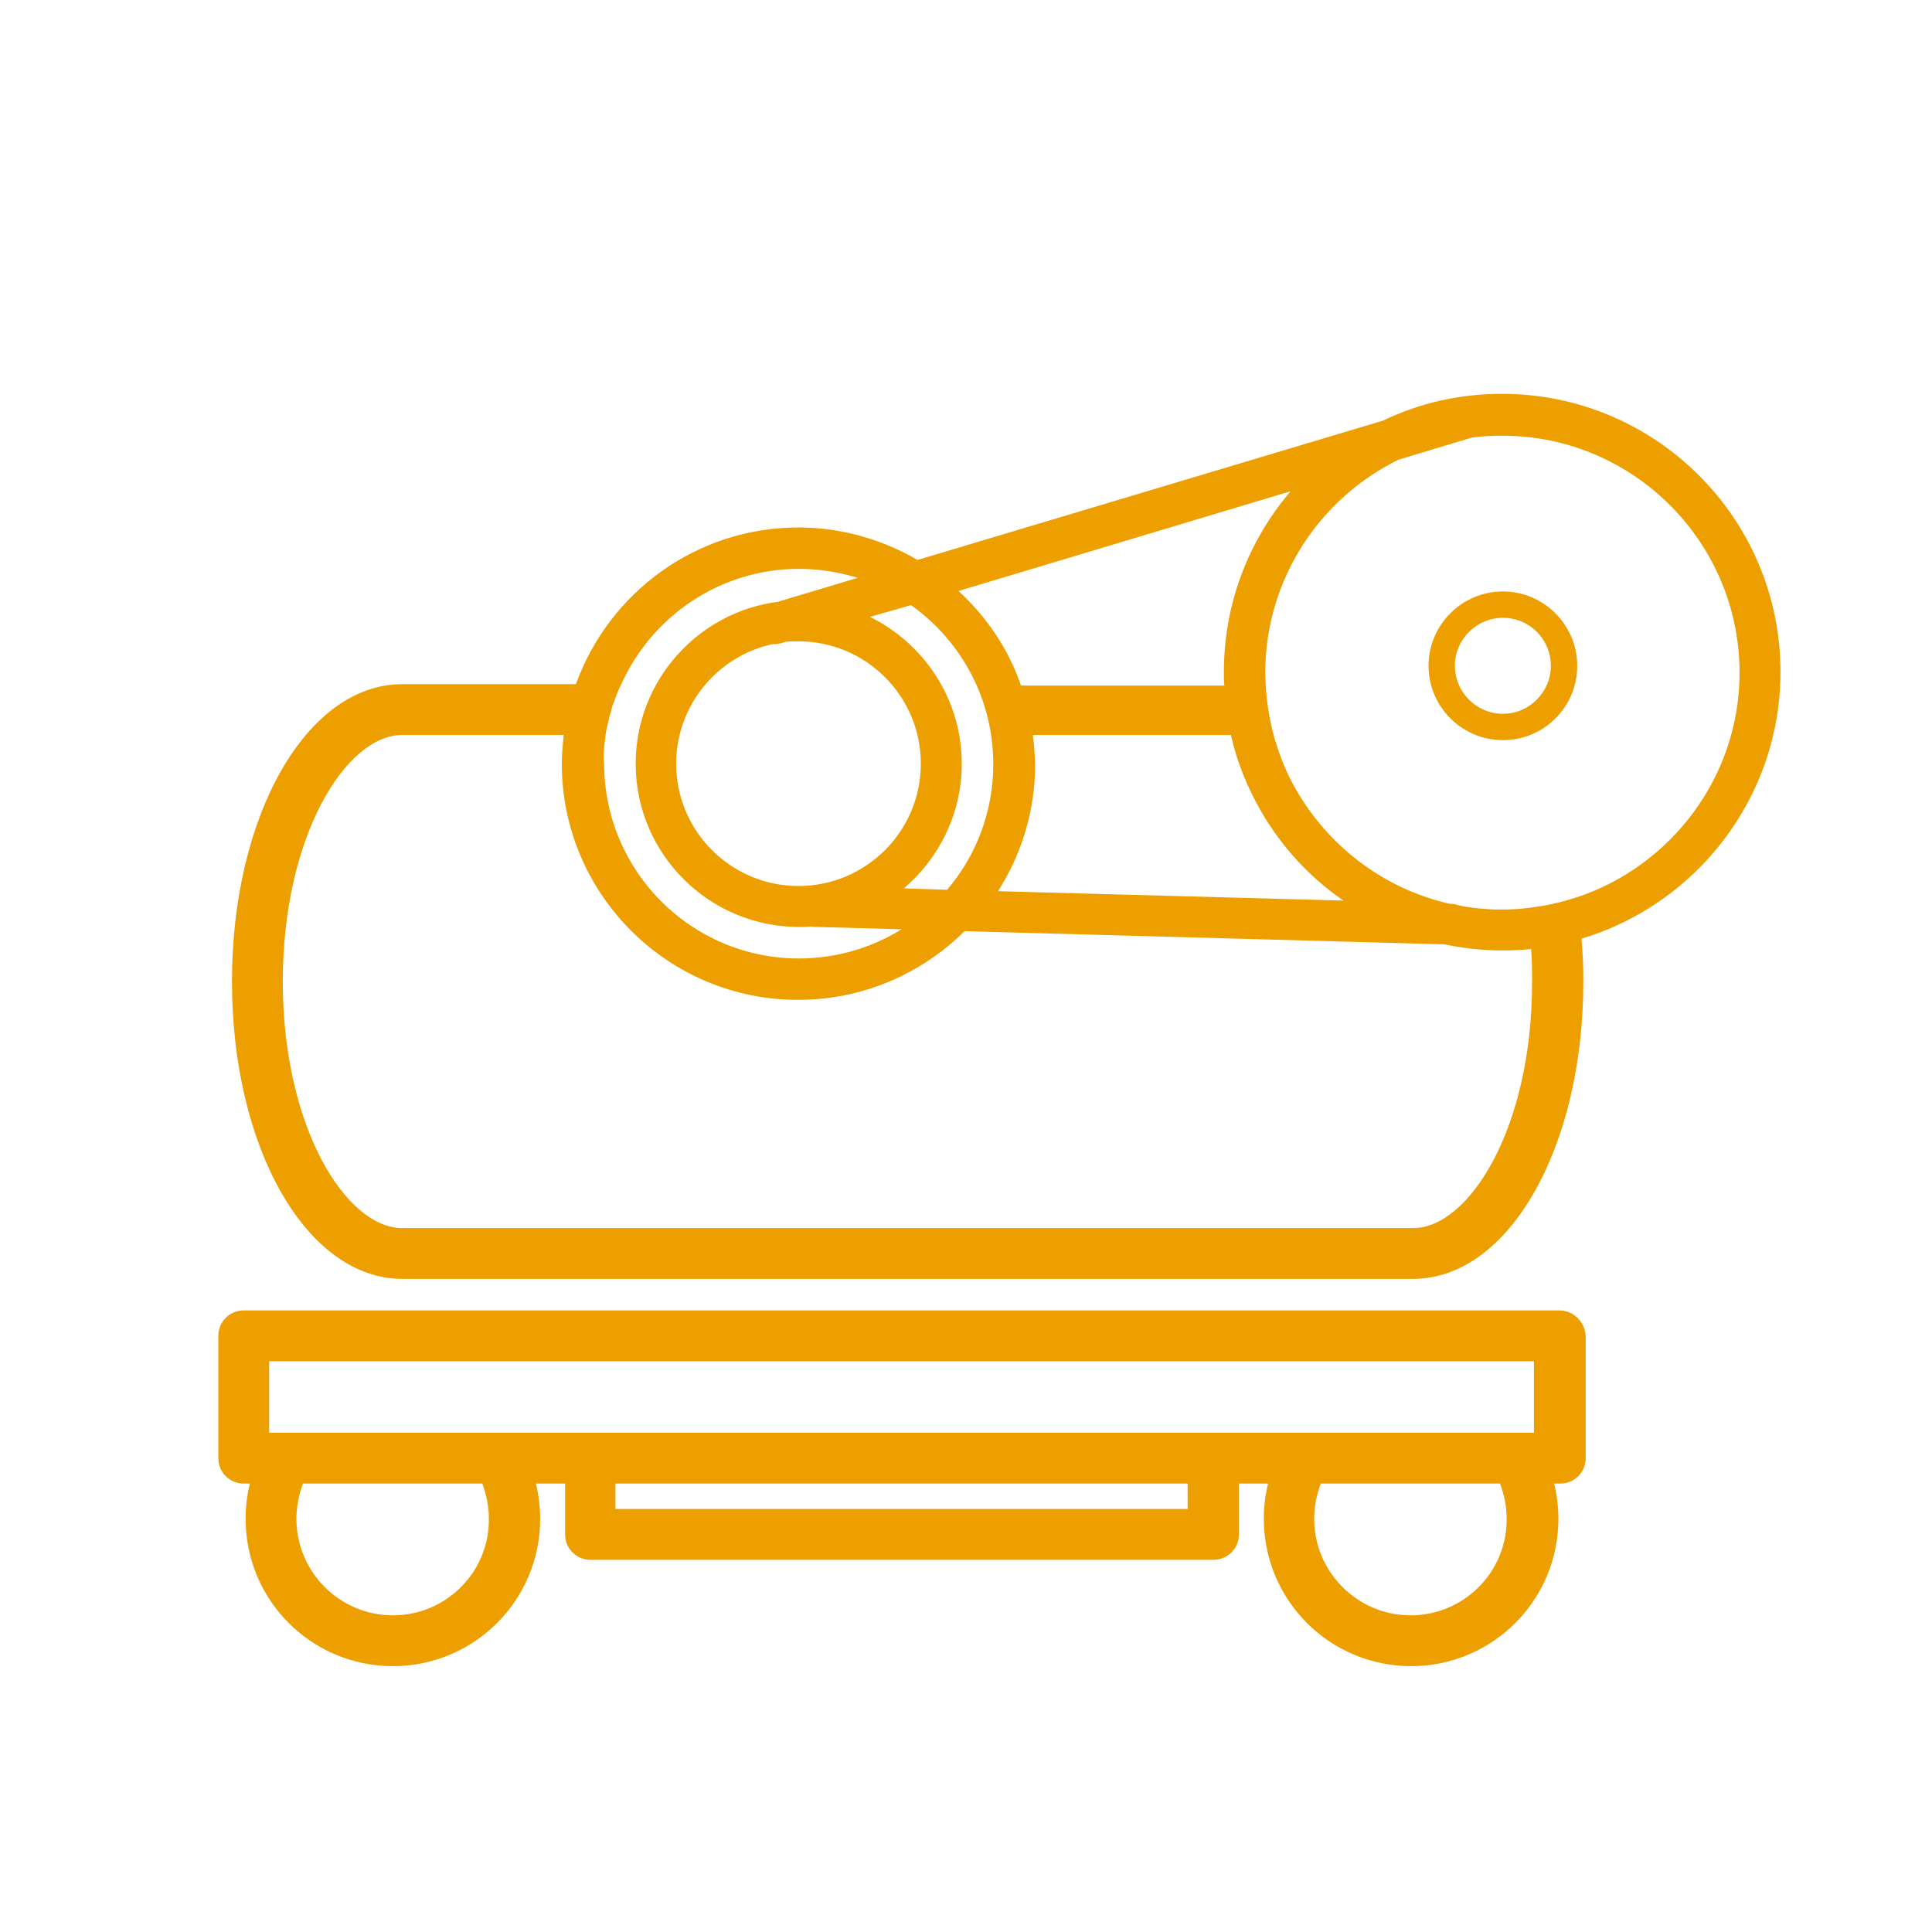 <?xml version="1.0" encoding="utf-8"?>
<!-- Generator: Adobe Illustrator 25.4.1, SVG Export Plug-In . SVG Version: 6.00 Build 0)  -->
<svg version="1.1" xmlns="http://www.w3.org/2000/svg" xmlns:xlink="http://www.w3.org/1999/xlink" x="0px" y="0px"
	 viewBox="0 0 410.6 410.6" style="enable-background:new 0 0 410.6 410.6;" xml:space="preserve">
<style type="text/css">
	.st0{fill:#EE9F00;}
</style>
<g id="_x32_5">
	<path class="st0" d="M671.9-220c-1.4,0-2.9-0.1-4.3-0.4l-52.1-7.4c-5.3-1-10.1-3.4-13.5-6.8l-5.1-5.1c-4.8-4.4-7.3-10.3-7.3-17
		c0-7.9-0.5-18.2-1.1-30c-0.4-7.8-0.8-15.8-1.1-24.2L570-328.4l-3.4,3.2c-5.1,4.9-9.2,8.8-12.7,12.3c-0.3,9.6-0.9,19.2-1.3,27.7
		c-0.6,11.3-1.2,21-1.2,28.4c0,6.2-2.6,12.2-7.3,16.9l-5.2,5.2c-3.6,3.6-8.2,5.9-13.6,6.8l-52.1,7.4c-6.5,1.3-13.4-0.5-18.9-5.1
		c-5.7-4.8-8.7-11.5-8.7-19.4l0-0.2c0.9-19,6.1-84,35.3-122.3c23.8-31.3,41-43.8,54.1-39.1c13.6,4.8,19.5,26.3,19,71.1
		c1.9-2.1,2.9-3.3,3.5-4l1.2-48.6h23.9l-0.8,48.5c0.8,0.9,1.9,2.3,3.1,3.6c0.5,0.5,1,1.1,1.5,1.7c-0.4-45.6,5.5-67.5,19.2-72.3
		c13.2-4.7,30.4,7.8,54.3,39.1c28,36.8,33.8,97.8,34.9,122.3c0.4,7.2-2.6,14.1-8.5,19.5C682.7-222,677.3-220,671.9-220z M617-236.9
		l52.3,7.4c3.8,0.8,8.2-0.3,11.1-3c2.2-2,5.9-6.3,5.5-12.2c-1.1-23.7-6.6-82.5-33.1-117.2c-26.9-35.4-39.1-37.8-43.9-36
		c-10,3.5-14.3,29.2-12.9,76.4l0.2,6.6l0.1,0.1l0.1,1.8c0.3,8.9,0.7,17.5,1.1,25.9c0.6,12,1.1,22.3,1.1,30.5c0,4.2,1.5,7.6,4.4,10.3
		l0.2,0.1l5.2,5.2C610.6-239.1,613.6-237.6,617-236.9z M454.9-244.9c0,5.1,1.8,9.3,5.4,12.3c3.3,2.8,7.4,3.9,11.2,3.1l0.3-0.1
		l52.1-7.4c3.4-0.6,6.2-2,8.5-4.2l5.2-5.2c2.9-2.9,4.6-6.7,4.6-10.4c0-7.6,0.5-17.5,1.2-28.9c0.4-7.9,0.9-16.7,1.3-25.6l-0.3,0.3
		l0.4-12.4c1.4-46-2.9-71-12.7-74.5c-4.8-1.7-16.9,0.7-43.8,36l0,0C460.8-325.8,455.8-263.3,454.9-244.9z M567-339.2
		c0.1,0.3,0.2,0.6,0.2,1l3.1-2.9l2.7,2.7l0.7-40.5h-5.6L567-339.2z"/>
	<g>
		<path d="M3925.7,152.9h-451.5c-4.8,0-8.7,3.9-8.7,8.7v42.1c0,4.8,3.9,8.7,8.7,8.7h2.1c-1,3.9-1.5,8-1.5,12.1
			c0,27.9,22.7,50.5,50.5,50.5c27.9,0,50.5-22.7,50.5-50.5c0-4.1-0.6-8.1-1.5-12.1h10v17.5c0,4.8,3.9,8.7,8.7,8.7h213.8
			c4.8,0,8.7-3.9,8.7-8.7v-17.5h10c-1,3.9-1.5,8-1.5,12.1c0,27.9,22.7,50.5,50.5,50.5c27.9,0,50.5-22.7,50.5-50.5
			c0-4.1-0.6-8.1-1.5-12.1h2.1c4.8,0,8.7-3.9,8.7-8.7v-42.1C3934.4,156.8,3930.5,152.9,3925.7,152.9z M3525.4,257.5
			c-18.2,0-33.1-14.8-33.1-33.1c0-4.1,0.8-8.2,2.3-12.1h61.6c1.5,3.8,2.3,7.9,2.3,12.1C3558.4,242.7,3543.6,257.5,3525.4,257.5z
			 M3798.2,221.2h-196.4v-8.8h196.4V221.2z M3874.6,257.5c-18.2,0-33.1-14.8-33.1-33.1c0-4.1,0.8-8.2,2.3-12.1h61.6
			c1.5,3.8,2.3,7.9,2.3,12.1C3907.7,242.7,3892.9,257.5,3874.6,257.5z M3917,194.9h-6.1h-72.5h-31.5h-213.8h-31.5h-72.5h-6.1v-24.6
			h434V194.9z"/>
		<path d="M3584.6-58.8h-58c-32.7,0-58.4,44.8-58.4,102c0,57.2,25.6,102,58.4,102h346.8c32.7,0,58.4-44.8,58.4-102
			c0-57.2-25.6-102-58.4-102h-271.3H3584.6z M3526.6-41.4h211.9v-0.2h136v0.2c19.1,1.2,39.9,35.6,39.9,84.5
			c0,49.8-21.6,84.6-40.9,84.6h-346.8c-19.4,0-40.9-34.7-40.9-84.6C3485.6-6.6,3507.2-41.4,3526.6-41.4z"/>
	</g>
	<path class="st0" d="M319.2,83.7c-9.1,0-17.6,2-25.3,5.7L195,119c-7.4-4.3-16.1-6.9-25.3-6.9c-21.8,0-40.3,13.9-47.3,33.3H85.5
		c-20.3,0-36.2,27.8-36.2,63.2s15.9,63.2,36.2,63.2h214.8c20.3,0,36.2-27.8,36.2-63.2c0-3.1-0.1-6.1-0.4-9.1
		c24.4-7.3,42.3-30,42.3-56.7C378.4,110.2,351.9,83.7,319.2,83.7z M274.3,104.4c-8.9,10.4-14.2,23.8-14.2,38.5c0,0.9,0,1.8,0.1,2.6
		c0,0.1,0,0.1,0,0.2H217c-2.7-7.8-7.3-14.6-13.3-20.1L274.3,104.4z M219.5,156.2h42.1c0.3,1.2,0.6,2.4,0.9,3.5
		c1.1,3.7,2.6,7.3,4.4,10.7c4.4,8.4,10.8,15.6,18.6,21l-73.4-2c5-7.8,7.9-17.1,7.9-27C219.9,160.3,219.8,158.2,219.5,156.2z
		 M193.6,128.6c10.6,7.5,17.5,19.9,17.5,33.8c0,10.2-3.7,19.5-9.8,26.7l-9.2-0.3c7.5-6.4,12.3-15.9,12.3-26.5
		c0-13.7-8-25.5-19.5-31.2L193.6,128.6z M169.7,188.3c-14.3,0-26-11.6-26-26c0-12.4,8.8-22.9,20.5-25.4c0.2,0,0.3,0,0.5,0
		c0.4,0,0.8-0.1,1.3-0.2l1-0.3c0.9-0.1,1.8-0.1,2.7-0.1c14.3,0,26,11.6,26,26S184,188.3,169.7,188.3z M128.7,156.3
		c0-0.3,0.1-0.6,0.1-0.8c0.1-0.3,0.1-0.6,0.2-0.9c0.1-0.3,0.1-0.6,0.2-0.9c0.1-0.3,0.1-0.5,0.2-0.8c0.1-0.6,0.3-1.2,0.5-1.8
		c0-0.2,0.1-0.3,0.1-0.5c0.1-0.4,0.2-0.8,0.4-1.2c0-0.1,0.1-0.2,0.1-0.2c0.4-1.3,0.9-2.5,1.5-3.7c6.5-14.5,21-24.6,37.8-24.6
		c4.3,0,8.5,0.7,12.5,1.9l-17,5.1c-17,2.2-30.2,16.8-30.2,34.4c0,19.2,15.6,34.7,34.7,34.7c0.9,0,1.9,0,2.8-0.1
		c0.3,0.1,0.5,0.1,0.8,0.1l18.2,0.5c-6.3,3.9-13.8,6.2-21.8,6.2c-22.9,0-41.4-18.6-41.4-41.4C128.2,160.3,128.4,158.3,128.7,156.3z
		 M300.3,261H85.5c-12,0-25.4-21.5-25.4-52.4c0-30.9,13.4-52.4,25.4-52.4h34.3c-0.2,2-0.4,4-0.4,6.1c0,27.7,22.5,50.2,50.2,50.2
		c13.8,0,26.3-5.6,35.4-14.6l102,2.8c3.7,0.8,7.6,1.2,11.5,1.3c0.2,0,0.5,0,0.7,0c2.1,0,4.2-0.1,6.2-0.3c0.2,2.2,0.2,4.6,0.2,6.9
		C325.7,239.5,312.3,261,300.3,261z M335.1,190.7c-2.5,0.8-5.1,1.5-7.8,1.9c-0.9,0.1-1.8,0.3-2.8,0.4c-1.7,0.2-3.5,0.3-5.2,0.3
		c-1.1,0-2.2,0-3.2-0.1c-2.1-0.1-4.2-0.4-6.2-0.8c-0.4-0.2-0.9-0.3-1.4-0.3l-0.3,0c-12.9-2.9-24-10.8-31.1-21.6
		c-2.2-3.3-4-6.9-5.3-10.7c-0.4-1.2-0.8-2.3-1.1-3.5c-0.9-3.4-1.5-7-1.7-10.7c0-0.9-0.1-1.7-0.1-2.6c0-19.9,11.6-37.1,28.3-45.3
		l15.6-4.7c0,0,0,0,0,0c2.1-0.3,4.3-0.4,6.5-0.4c27.8,0,50.4,22.6,50.4,50.4C369.7,165.1,355.1,184.1,335.1,190.7z M331.4,278.5
		H51.8c-3,0-5.4,2.4-5.4,5.4v26c0,3,2.4,5.4,5.4,5.4h1.3c-0.6,2.4-0.9,4.9-0.9,7.5c0,17.3,14,31.3,31.3,31.3
		c17.3,0,31.3-14,31.3-31.3c0-2.5-0.3-5-0.9-7.5h6.2v10.8c0,3,2.4,5.4,5.4,5.4h132.4c3,0,5.4-2.4,5.4-5.4v-10.8h6.2
		c-0.6,2.4-0.9,4.9-0.9,7.5c0,17.3,14,31.3,31.3,31.3c17.3,0,31.3-14,31.3-31.3c0-2.5-0.3-5-0.9-7.5h1.3c3,0,5.4-2.4,5.4-5.4v-26
		C336.8,280.9,334.4,278.5,331.4,278.5z M83.5,343.3c-11.3,0-20.5-9.2-20.5-20.5c0-2.6,0.5-5.1,1.4-7.5h38.1
		c0.9,2.4,1.4,4.9,1.4,7.5C104,334.1,94.8,343.3,83.5,343.3z M252.4,320.7H130.8v-5.4h121.6V320.7z M299.8,343.3
		c-11.3,0-20.5-9.2-20.5-20.5c0-2.6,0.5-5.1,1.4-7.5h38.1c0.9,2.4,1.4,4.9,1.4,7.5C320.3,334.1,311.1,343.3,299.8,343.3z M326,304.5
		h-3.8h-44.9h-19.5H125.4h-19.5H61h-3.8v-15.2H326V304.5z M319.4,157.3c-8.7,0-15.8-7.1-15.8-15.8s7.1-15.8,15.8-15.8
		s15.8,7.1,15.8,15.8S328.2,157.3,319.4,157.3z M319.4,131.3c-5.6,0-10.2,4.6-10.2,10.2s4.6,10.2,10.2,10.2s10.2-4.6,10.2-10.2
		S325.1,131.3,319.4,131.3z"/>
</g>
<g id="Layer_1">
	<g>
		<path class="st0" d="M1148.9,23.3c-4.8-3.6-10.7-8.1-15.9-19.4c-4.2-9.2-12.7-14.9-22.1-14.9s-17.9,5.7-22.1,14.9
			c-5.2,11.3-11.1,15.8-15.9,19.4c-6.4,4.8-11.9,9-8.7,23.9c2.1,9.8,8.8,18.6,18.8,24.9c4.4,2.8,9.4,5,14.5,6.4v12.3h3.8v63.8
			c0,19.6-15.9,35.5-35.5,35.5s-35.5-15.9-35.5-35.5V3.7c0-18.7-15.2-33.9-33.9-33.9h-1.2v-5.6c0-2-1.7-3.7-3.7-3.7h-13.9
			c-2,0-3.7,1.7-3.7,3.7v4.1h-7.7c3.3-4.2,5.2-9.4,5.2-15.1c0-13.6-11.1-24.7-24.7-24.7s-24.7,11.1-24.7,24.7
			c0,10,5.9,18.6,14.4,22.5v8.5h-5c-2,0-3.7,1.7-3.7,3.7V1.7c0,0.2,0,0.4,0,0.6L916.4,16c-2.9,3.5-4.4,7.8-4.4,12.3l-0.4,195.1
			c0,7.8,6.4,14.2,14.2,14.2h41.9c7.8,0,14.2-6.4,14.2-14.2v-195c0-4.6-1.6-9-4.6-12.5L965.6,2.1c0-0.1,0-0.3,0-0.4v-12.9h1.1v0.7
			h7.1v3.4c0,2,1.7,3.7,3.7,3.7h13.9c2,0,3.7-1.7,3.7-3.7v-3.4h1.2c7.8,0,14.2,6.4,14.2,14.2v150.8c0,30.4,24.8,55.2,55.2,55.2
			c30.4,0,55.2-24.8,55.2-55.2V90.8h3.3V78.5c5-1.5,10-3.7,14.5-6.4c10-6.3,16.7-15.1,18.8-24.9
			C1160.7,32.3,1155.2,28.1,1148.9,23.3z M1150.3,45.6c-2.7,12.8-14.4,21.3-26,25.1v-5.7c5-4,8.1-10,8.1-16.9
			c0-11.9-9.7-21.6-21.6-21.6s-21.6,9.7-21.6,21.6c0,6.8,3.2,12.9,8.1,16.9v5.7c-11.6-3.9-23.3-12.4-26-25.1
			c-2.2-10.3,0.2-12.1,5.9-16.4c5.1-3.9,12.2-9.2,18.2-22.2c3.1-6.6,8.8-10.6,15.4-10.6s12.3,4,15.4,10.6c6,13,13,18.3,18.2,22.2
			C1150.1,33.5,1152.5,35.3,1150.3,45.6z M1113.6,154.5c0,26.4-21.4,47.8-47.8,47.8s-47.8-21.4-47.8-47.8V3.7
			c0-11.9-9.7-21.6-21.6-21.6h-1.2v-4.9h1.2c14.6,0,26.5,11.9,26.5,26.5v150.8c0,23.6,19.2,42.9,42.9,42.9
			c23.6,0,42.9-19.2,42.9-42.9V90.8h4.9V154.5z M974.4,223.4c0,3.7-3,6.8-6.8,6.8h-41.9c-3.7,0-6.8-3-6.8-6.8l0-4.8h55.5V223.4z
			 M974.4,211.1h-55.5L919.3,32h17.1h3.7h3.7h5.7h3.7h3.7h17.5V211.1z M956.9,24.6h-3.7h-3.7h-5.7h-3.7h-3.7h-16.4
			c0.5-1.4,1.2-2.8,2.1-3.9l12.6-15.3h1.6h3.7h3.7h5.7h3.7h3.7h1.8l12.9,15.3c1,1.2,1.7,2.5,2.2,3.9H956.9z M946.6-64.1
			c9.5,0,17.3,7.8,17.3,17.3c0,5.7-2.8,10.8-7,13.9c-0.6,0.4-1.2,0.8-1.9,1.2c-0.6,0.3-1.2,0.6-1.8,0.9c-1.2,0.5-2.4,0.8-3.7,1.1
			c-0.9,0.2-1.9,0.2-2.8,0.2c-1,0-1.9-0.1-2.8-0.2c-0.4-0.1-0.9-0.2-1.3-0.3c-0.8-0.2-1.6-0.5-2.4-0.8c-1.3-0.5-2.6-1.2-3.7-2.1
			c-4.3-3.2-7-8.2-7-13.9C929.3-56.4,937.1-64.1,946.6-64.1z M943.8-22.3c0.6,0.1,1.2,0.1,1.8,0.1c0.3,0,0.7,0,1,0
			c0.9,0,1.8-0.1,2.7-0.1c0.1,0,0.1,0,0.2,0v3.7v2.7h-3.9h-1.8V-22.3z M943.8-8.5h5.7h3.7h3.7h1.3v1.9V-2h-0.9h-0.4h-3.7h-3.7h-5.7
			h-3.7h-3.7H936h-1v-4.6v-1.9h1.3h3.7H943.8z M956.9-18.6v-5.7h9.9h3.7h3.4v5.7h-3.4h-3.7H956.9z M981.3-31.7v-0.4h6.5v1.8v0.2v3.5
			v3.7v4.9v3.7v0.9v2.5h-6.5v-0.4v-3v-0.7v-3v-4.9v-3.7V-28v-2.2V-31.7z M1104.9,83.4h-0.1v-3.3v-3.7v-3.7v-3.7V65v-4v-6.9
			c0-0.8,0.2-1.6,0.5-2.3c0.9-2.2,3.1-3.7,5.6-3.7s4.7,1.5,5.6,3.7c0.3,0.7,0.5,1.5,0.5,2.3v1.4V61v4v3.9v3.7v3.7v3.7v3.3h-3.3h-4.9
			H1104.9z M1124.2,52.9c-0.6-6.8-6.4-12.2-13.4-12.2c-7,0-12.7,5.4-13.4,12.2c-0.5-1.5-0.8-3-0.8-4.7c0-7.8,6.4-14.2,14.2-14.2
			s14.2,6.4,14.2,14.2C1125,49.8,1124.7,51.4,1124.2,52.9z"/>
		<path class="st0" d="M940.8-47c0,0,0,0.1,0,0.1c0,3.2,2.6,5.8,5.8,5.8c3.2,0,5.8-2.6,5.8-5.8c0-0.2,0-0.4,0-0.6l0.1-0.1l-0.1-0.1
			c-0.4-2.8-2.8-4.9-5.7-4.9c-0.3,0-0.6,0-0.9,0.1l-7.5-5.5l-4.4,6L940.8-47z M948.1-46.2c-0.2,0.6-0.8,1-1.5,1
			c-0.9,0-1.6-0.7-1.6-1.6c0-0.5,0.2-0.9,0.6-1.2c0.3-0.2,0.6-0.4,1-0.4c0.9,0,1.6,0.7,1.6,1.6C948.2-46.6,948.2-46.4,948.1-46.2z"
			/>
	</g>
	<g>
		<path class="st0" d="M1056.1,977.7H752.3c-1.7,0-3.2-1.4-3.2-3.2v-14.5c0-1.7,1.4-3.2,3.2-3.2h11.3v-173c0-1.7,1.4-3.2,3.2-3.2
			h7.2c0.8,0,1.6,0.3,2.2,0.9l16.3,16.3v-14.1c0-1.7,1.4-3.2,3.2-3.2h7.2c0.8,0,1.6,0.3,2.2,0.9l20.8,20.8h49.3
			c1.7,0,3.2,1.4,3.2,3.2v151.3h37.1V779.3c0-13.9,23.6-24.9,53.8-24.9c27.8,0,50.1,9.3,53.4,21.7h19c1.7,0,3.2,1.4,3.2,3.2v177.6
			h11.3c1.7,0,3.2,1.4,3.2,3.2v14.5C1059.2,976.3,1057.8,977.7,1056.1,977.7z M755.5,971.4h297.4v-8.1h-11.3c-1.7,0-3.2-1.4-3.2-3.2
			V782.5h-18.5c-1.7,0-3.2-1.4-3.2-3.2c0-8.8-19.5-18.5-47.5-18.5c-28,0-47.5,9.8-47.5,18.5v180.8c0,1.7-1.4,3.2-3.2,3.2h-43.4
			c-1.7,0-3.2-1.4-3.2-3.2V808.8h-47.5c-0.8,0-1.6-0.3-2.2-0.9l-20.8-20.8h-2.8v18.5c0,1.3-0.8,2.4-2,2.9c-1.2,0.5-2.5,0.2-3.4-0.7
			l-20.8-20.8H770v173c0,1.7-1.4,3.2-3.2,3.2h-11.3V971.4z"/>
		<path class="st0" d="M803,957.4h-21.7c-1.7,0-3.2-1.4-3.2-3.2v-14.5c0-1.7,1.4-3.2,3.2-3.2H803c1.7,0,3.2,1.4,3.2,3.2v14.5
			C806.1,956,804.7,957.4,803,957.4z M784.4,951.1h15.4v-8.1h-15.4V951.1z"/>
		<path class="st0" d="M803,929.7h-21.7c-1.7,0-3.2-1.4-3.2-3.2v-14.5c0-1.7,1.4-3.2,3.2-3.2H803c1.7,0,3.2,1.4,3.2,3.2v14.5
			C806.1,928.3,804.7,929.7,803,929.7z M784.4,923.4h15.4v-8.1h-15.4V923.4z"/>
		<path class="st0" d="M839.1,957.4h-21.7c-1.7,0-3.2-1.4-3.2-3.2v-14.5c0-1.7,1.4-3.2,3.2-3.2h21.7c1.7,0,3.2,1.4,3.2,3.2v14.5
			C842.3,956,840.9,957.4,839.1,957.4z M820.6,951.1H836v-8.1h-15.4V951.1z"/>
		<path class="st0" d="M839.1,929.7h-21.7c-1.7,0-3.2-1.4-3.2-3.2v-14.5c0-1.7,1.4-3.2,3.2-3.2h21.7c1.7,0,3.2,1.4,3.2,3.2v14.5
			C842.3,928.3,840.9,929.7,839.1,929.7z M820.6,923.4H836v-8.1h-15.4V923.4z"/>
		<path class="st0" d="M803,901.1h-21.7c-1.7,0-3.2-1.4-3.2-3.2v-14.5c0-1.7,1.4-3.2,3.2-3.2H803c1.7,0,3.2,1.4,3.2,3.2V898
			C806.1,899.7,804.7,901.1,803,901.1z M784.4,894.8h15.4v-8.1h-15.4V894.8z"/>
		<path class="st0" d="M803,873.5h-21.7c-1.7,0-3.2-1.4-3.2-3.2v-14.5c0-1.7,1.4-3.2,3.2-3.2H803c1.7,0,3.2,1.4,3.2,3.2v14.5
			C806.1,872.1,804.7,873.5,803,873.5z M784.4,867.2h15.4V859h-15.4V867.2z"/>
		<path class="st0" d="M839.1,901.1h-21.7c-1.7,0-3.2-1.4-3.2-3.2v-14.5c0-1.7,1.4-3.2,3.2-3.2h21.7c1.7,0,3.2,1.4,3.2,3.2V898
			C842.3,899.7,840.9,901.1,839.1,901.1z M820.6,894.8H836v-8.1h-15.4V894.8z"/>
		<path class="st0" d="M839.1,873.5h-21.7c-1.7,0-3.2-1.4-3.2-3.2v-14.5c0-1.7,1.4-3.2,3.2-3.2h21.7c1.7,0,3.2,1.4,3.2,3.2v14.5
			C842.3,872.1,840.9,873.5,839.1,873.5z M820.6,867.2H836V859h-15.4V867.2z"/>
		<polygon class="st0" points="1035.1,944.7 1035.1,956.9 1019.9,956.9 1019.9,943.9 1035.1,943.9 		"/>
		<rect x="1019.9" y="925.1" class="st0" width="15.2" height="12.3"/>
		<rect x="1019.9" y="905.6" class="st0" width="15.2" height="13"/>
		<rect x="1019.9" y="886.1" class="st0" width="15.2" height="13"/>
		<rect x="1019.9" y="866.5" class="st0" width="15.2" height="13"/>
		<rect x="1019.9" y="847" class="st0" width="15.2" height="13"/>
		<rect x="1019.9" y="827.5" class="st0" width="15.2" height="13"/>
		<rect x="1019.9" y="808" class="st0" width="15.2" height="13"/>
		<rect x="1019.9" y="788.4" class="st0" width="15.2" height="13"/>
		<path class="st0" d="M897,956h-14.5c-1.7,0-3.3-1.4-3.3-3.2v-14.5c0-1.7,1.4-3.2,3.2-3.2c2.3,0,4.2-1.8,4.2-4.1V808.2
			c0-5.7,4.7-10.4,10.4-10.4h14.5c1.7,0,3.3,1.4,3.3,3.2v14.5c0,1.7-1.4,3.2-3.2,3.2c-2.3,0-4.2,1.8-4.2,4.1v122.9
			C907.4,951.4,902.7,956,897,956z M885.6,949.7H897c2.2,0,4.1-1.8,4.1-4.1V822.7c0-4.7,3.1-8.6,7.3-9.9v-8.6H897
			c-2.2,0-4.1,1.8-4.1,4.1v122.9c0,4.7-3.1,8.6-7.3,9.9V949.7z"/>
		<polygon class="st0" points="858.8,825.9 849.9,825.9 849.9,817.1 840.9,817.1 840.9,825.9 832,825.9 832,835 840.9,835 
			840.9,843.8 849.9,843.8 849.9,835 858.8,835 		"/>
	</g>
	<g>
		<path class="st0" d="M1352.2,470.1H1335v-17.1c0-2.1-1.9-3.8-4.3-3.8h-7.7c-2.4,0-4.3,1.7-4.3,3.8v17.1h-17.2
			c-2.1,0-3.7,2-3.7,4.4v7.6c0,2.5,1.6,4.4,3.7,4.4h17.2v17.1c0,2.2,1.9,3.8,4.3,3.8h7.7c2.4,0,4.3-1.6,4.3-3.8v-17.1h17.2
			c2.1,0,3.8-1.9,3.8-4.4v-7.6C1355.9,472,1354.2,470.1,1352.2,470.1z"/>
		<path class="st0" d="M1467,470.1h-17.2v-17.1c0-2.1-1.9-3.8-4.3-3.8h-7.7c-2.4,0-4.3,1.7-4.3,3.8v17.1h-17.2c-2.1,0-3.7,2-3.7,4.4
			v7.6c0,2.5,1.6,4.4,3.7,4.4h17.2v17.1c0,2.2,1.9,3.8,4.3,3.8h7.7c2.4,0,4.3-1.6,4.3-3.8v-17.1h17.2c2.1,0,3.8-1.9,3.8-4.4v-7.6
			C1470.7,472,1469,470.1,1467,470.1z"/>
		<path class="st0" d="M1425.4,346h29.8c1.3,0,2.5-0.5,3.4-1.4c0.9-0.9,1.4-2.2,1.4-3.4c-0.3-24.2-10.9-29.3-19.7-29.3
			c-8.8,0-19.4,5.1-19.7,29.3c0,1.3,0.5,2.5,1.4,3.4C1422.9,345.5,1424.1,346,1425.4,346z M1430.7,334.1c1.1-8.5,4.3-12.6,9.6-12.6
			c5.3,0,8.5,4.1,9.6,12.6l0.3,2.4h-19.9L1430.7,334.1z"/>
		<path class="st0" d="M1348.9,369l-1.4-0.5v-10.3c0-2.6-2.2-4.8-4.8-4.8h-30.9c-2.6,0-4.8,2.2-4.8,4.8v10.3l-1.4,0.5
			c-17.5,6.3-28,20.5-28,37.7v217.1c0,2.6,2.2,4.8,4.8,4.8h89.6c2.6,0,4.8-2.2,4.8-4.8V406.8C1376.8,389.5,1366.4,375.4,1348.9,369z
			 M1308,619.1h-20.8v-14.6h20.8V619.1z M1337.9,619.1h-20.2v-14.6h20.2V619.1z M1367.2,619.1h-19.7v-14.6h19.7V619.1z
			 M1367.2,594.9h-80V406.8c0-14.6,9.6-25.8,25.7-30c2.1-0.6,3.6-2.5,3.6-4.6V363h21.3v9.1c0,2.2,1.5,4.1,3.6,4.6
			c16.1,4.2,25.7,15.4,25.7,30V594.9z"/>
		<path class="st0" d="M1311.8,346h29.8c1.3,0,2.5-0.5,3.4-1.4c0.9-0.9,1.4-2.2,1.4-3.4c-0.3-24.2-10.9-29.3-19.7-29.3
			c-8.8,0-19.4,5.1-19.7,29.3c0,1.3,0.5,2.5,1.4,3.4C1309.3,345.5,1310.5,346,1311.8,346z M1317.1,334.1c1.1-8.5,4.3-12.6,9.6-12.6
			c5.3,0,8.5,4.1,9.6,12.6l0.3,2.4h-19.9L1317.1,334.1z"/>
		<path class="st0" d="M1462.5,369l-1.4-0.5v-10.3c0-2.6-2.2-4.8-4.8-4.8h-30.9c-2.6,0-4.8,2.2-4.8,4.8v10.3l-1.4,0.5
			c-17.5,6.3-28,20.4-28,37.7v217.1c0,2.6,2.2,4.8,4.8,4.8h89.6c2.6,0,4.8-2.2,4.8-4.8V406.8C1490.4,389.5,1480,375.4,1462.5,369z
			 M1421.7,619.1h-20.8v-14.6h20.8V619.1z M1451.5,619.1h-20.2v-14.6h20.2V619.1z M1480.8,619.1h-19.8v-14.6h19.8V619.1z
			 M1480.8,594.9h-80V406.8c0-14.6,9.6-25.8,25.7-30c2.1-0.6,3.6-2.5,3.6-4.6V363h21.3v9.1c0,2.2,1.5,4.1,3.6,4.6
			c16.1,4.2,25.7,15.4,25.7,30V594.9z"/>
	</g>
	<path class="st0" d="M781.5,364.5c-11.8,0-21.4,9.6-21.4,21.4c0,2.2,0.3,4.4,1,6.4L736,405.9c-4.3-4.5-10.3-7.4-17.1-7.4
		c-12.9,0-23.4,10.5-23.4,23.4c0,12.9,10.5,23.4,23.4,23.4c12.9,0,23.4-10.5,23.4-23.4c0-2.1-0.3-4.1-0.8-6l25.8-13.9
		c3.8,3.3,8.7,5.4,14.2,5.4c11.8,0,21.4-9.6,21.4-21.4S793.4,364.5,781.5,364.5z"/>
	<path class="st0" d="M937.9,368.7c-2.6-11.5-14-18.8-25.6-16.2c-2.2,0.5-4.2,1.3-6,2.3l-18.7-21.6c3.5-5.2,5-11.7,3.5-18.3
		c-2.8-12.6-15.3-20.6-28-17.8c-12.6,2.8-20.6,15.3-17.8,28c2.8,12.6,15.3,20.6,28,17.8c2-0.5,4-1.2,5.7-2.1l19.2,22.2
		c-2.4,4.4-3.3,9.7-2.2,15c2.6,11.5,14,18.8,25.6,16.2S940.5,380.3,937.9,368.7z"/>
	<path class="st0" d="M974.7,475.3c-5.3,0-10,2-13.7,5.2l-24.8-19.4c1.1-3.2,1.7-6.5,1.7-10.1c0-16.5-13.4-29.9-29.9-29.9
		s-29.9,13.4-29.9,29.9c0,10.4,5.3,19.5,13.2,24.8l-7.8,18.5c-1.8-0.3-3.6-0.5-5.5-0.5c-15.6,0-28.3,12.7-28.3,28.3
		c0,15.6,12.7,28.3,28.3,28.3c15.6,0,28.3-12.7,28.3-28.3c0-9.7-4.9-18.2-12.3-23.3l7.8-18.5c2,0.4,4,0.6,6.1,0.6
		c8.8,0,16.8-3.8,22.2-9.9l24.6,19.2c-0.5,1.8-0.8,3.7-0.8,5.7c0,11.4,9.2,20.6,20.6,20.6s20.6-9.2,20.6-20.6
		S986.1,475.3,974.7,475.3z"/>
	<g>
		<path class="st0" d="M1767.7-29.1h-74.6c-1.1,0-2.1,0.9-2.1,2.1v178.4c0,1.1,0.9,2.1,2.1,2.1h74.6c1.1,0,2.1-0.9,2.1-2.1V-27.1
			C1769.8-28.2,1768.8-29.1,1767.7-29.1z M1765.7,149.2h-70.5V-25h70.5V149.2z"/>
		<path class="st0" d="M1767.1,157.3h-73.3c-0.7,0-1.4,0.4-1.7,1c-0.4,0.6-0.4,1.3-0.1,2c1.6,3.3,5.5,6.2,11.4,8.4v8.4
			c0,1.1,0.9,2.1,2.1,2.1h50.1c1.1,0,2.1-0.9,2.1-2.1v-8.4c5.9-2.2,9.9-5.1,11.4-8.4c0.3-0.6,0.3-1.4-0.1-2
			C1768.4,157.6,1767.8,157.3,1767.1,157.3z M1718.1,175.1h-10.7v-5.6h10.7V175.1z M1739.2,175.1h-17v-5.6h17V175.1z M1753.4,175.1
			h-10.1v-5.6h10.1V175.1z M1754.7,165.3h-48.6c-3.3-1.1-6-2.5-7.9-3.9h64.4C1760.7,162.8,1758,164.2,1754.7,165.3z"/>
		<path class="st0" d="M1969.2-29.1h-74.6c-1.1,0-2.1,0.9-2.1,2.1v178.4c0,1.1,0.9,2.1,2.1,2.1h74.6c1.1,0,2.1-0.9,2.1-2.1V-27.1
			C1971.3-28.2,1970.4-29.1,1969.2-29.1z M1967.2,149.2h-70.5V-25h70.5V149.2z"/>
		<path class="st0" d="M1906.3-105.5h9.9c2.9,0,5.3,3.3,5.3,7.2v34.6h-9.3c-1.1,0-2.1,0.9-2.1,2.1v14.9c-8.8,2.3-14.7,5.9-16.7,10.1
			c-0.3,0.6-0.3,1.4,0.1,2c0.4,0.6,1,1,1.7,1h73.3c0.7,0,1.4-0.4,1.7-1c0.4-0.6,0.4-1.3,0.1-2c-2-4.2-8-7.8-16.7-10.1v-14.9
			c0-1.1-0.9-2.1-2.1-2.1h-9.9v-31.4c0-17.2-11.5-31.2-25.6-31.2h-9.9h-2.8h-97.9v-2c0-1.3-1.1-2.4-2.4-2.4h-16.1v-5.1h9.9
			c1.3,0,2.4-1.1,2.4-2.4v-8c0-1.3-1.1-2.4-2.4-2.4h-24.7c-1.3,0-2.4,1.1-2.4,2.4v8c0,1.3,1.1,2.4,2.4,2.4h9.9v5.1h-16.1
			c-1.3,0-2.4,1.1-2.4,2.4v2h-17.6c-14.1,0-25.6,14-25.6,31.2v31.4h-9.9c-1.1,0-2.1,0.9-2.1,2.1v14.9c-8.8,2.3-14.7,5.9-16.7,10.1
			c-0.3,0.6-0.3,1.4,0.1,2c0.4,0.6,1,1,1.7,1h73.3c0.7,0,1.4-0.4,1.7-1c0.4-0.6,0.4-1.3,0.1-2c-2-4.2-8-7.8-16.7-10.1v-14.9
			c0-1.1-0.9-2.1-2.1-2.1h-9.3v-34.6c0-3.9,2.4-7.2,5.3-7.2h17.6v2c0,1.3,1.1,2.4,2.4,2.4h37c1.3,0,2.4-1.1,2.4-2.4v-2h97.9H1906.3z
			 M1712.7-59.5h15.6v12.3h-15.6V-59.5z M1762.6-37.7h-64.4c2.9-2.2,7.6-4.2,13.2-5.5l37.9,0C1755-41.8,1759.7-39.9,1762.6-37.7z
			 M1748.1-59.5v12.3h-15.6v-12.3H1748.1z M1763.8-110.3h-17.6c-5.6,0-10.1,5.4-10.1,12v34.6h-10.7v-31.4c0-14.6,9.3-26.4,20.8-26.4
			h17.6V-110.3z M1774.7-140.6v-3.2h19.9v3.2H1774.7z M1800.7-123.9v16v2h-32.2v-2v-16v-2h32.2V-123.9z M1914.3-59.5h15.6v12.3
			h-15.6V-59.5z M1964.1-37.7h-64.4c2.9-2.2,7.6-4.2,13.3-5.5l37.9,0C1956.5-41.8,1961.3-39.9,1964.1-37.7z M1949.6-59.5v12.3H1934
			v-12.3H1949.6z M1805.5-110.3v-11.2h97.9h2.8h9.9c11.5,0,20.8,11.9,20.8,26.4v31.4h-10.7v-34.6c0-6.6-4.6-12-10.1-12h-9.9h-2.8
			H1805.5z"/>
		<path class="st0" d="M1968.6,157.3h-73.3c-0.7,0-1.4,0.4-1.7,1c-0.4,0.6-0.4,1.3-0.1,2c1.6,3.3,5.5,6.2,11.4,8.4v8.4
			c0,1.1,0.9,2.1,2.1,2.1h50.1c1.1,0,2.1-0.9,2.1-2.1v-8.4c5.9-2.2,9.9-5.2,11.4-8.4c0.3-0.6,0.3-1.4-0.1-2
			C1969.9,157.6,1969.3,157.3,1968.6,157.3z M1919,175.1h-10.1v-5.6h10.1V175.1z M1940.1,175.1h-17v-5.6h17V175.1z M1954.9,175.1
			h-10.7v-5.6h10.7V175.1z M1956.2,165.3h-48.6c-3.3-1.1-6-2.5-7.9-3.9h64.4C1962.2,162.8,1959.5,164.2,1956.2,165.3z"/>
	</g>
</g>
</svg>
